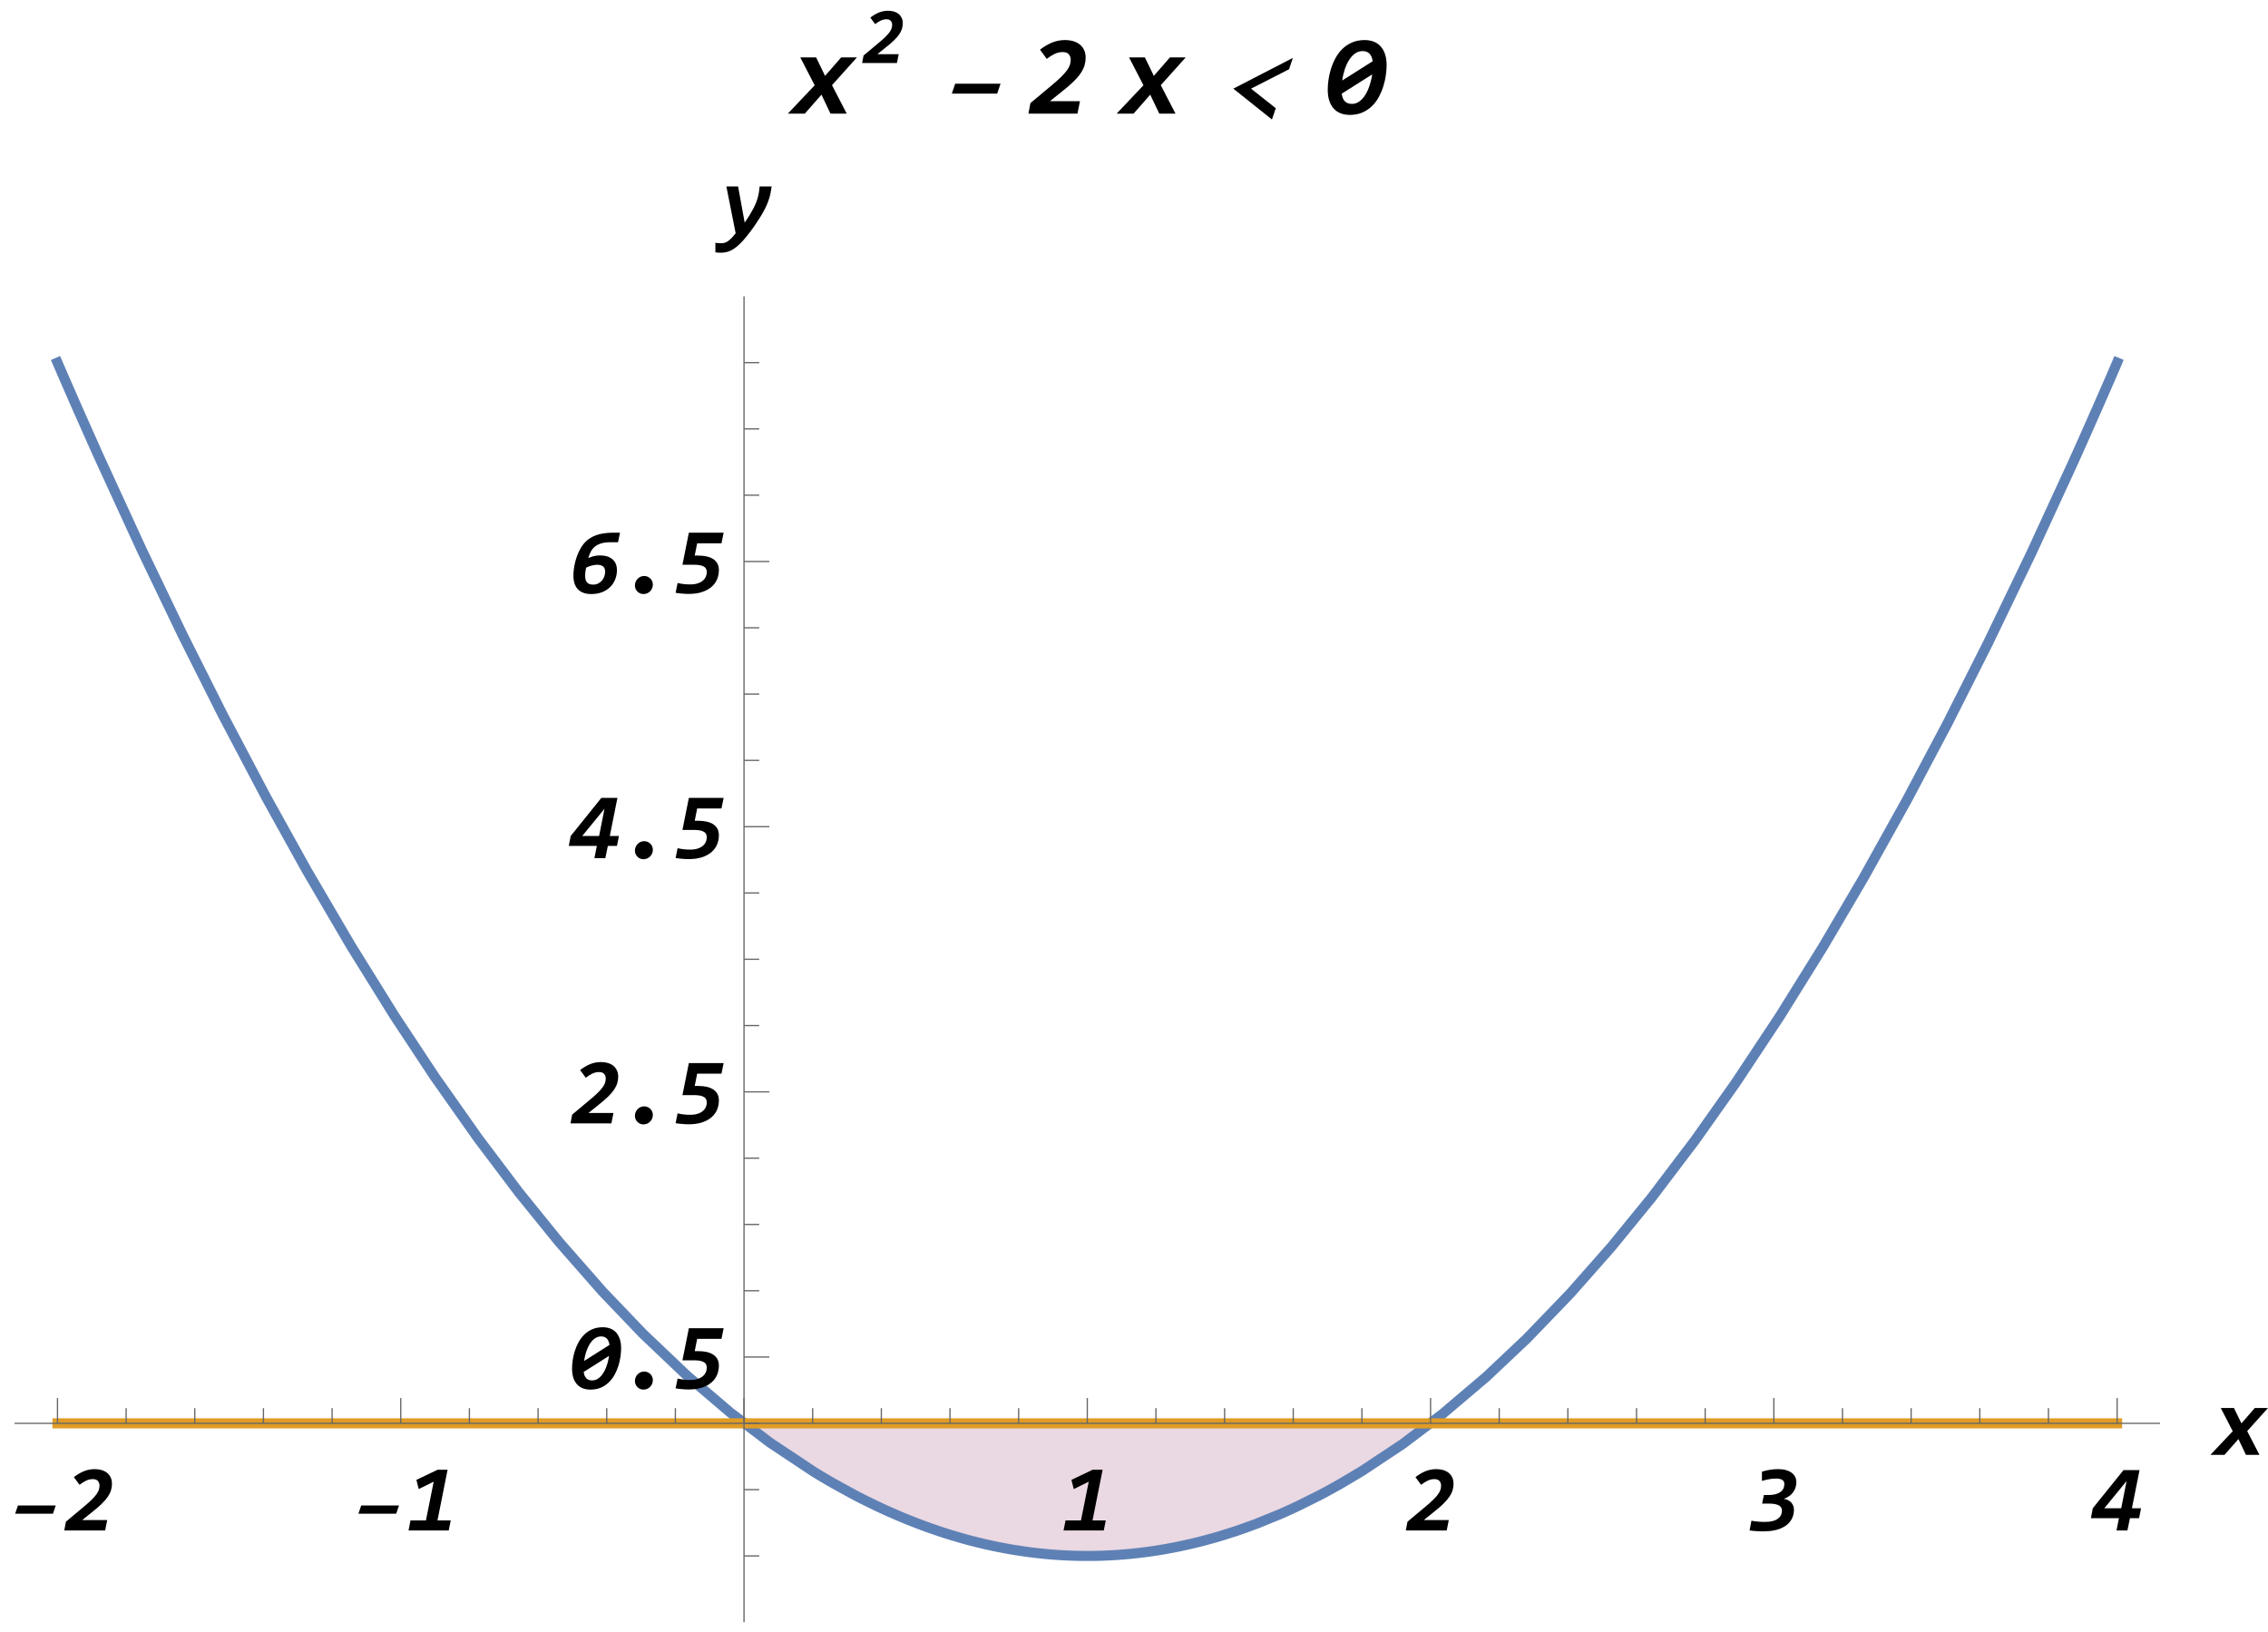 <?xml version="1.0" encoding="UTF-8"?>
<svg xmlns="http://www.w3.org/2000/svg" xmlns:xlink="http://www.w3.org/1999/xlink" width="360pt" height="259pt" viewBox="0 0 360 259" version="1.1">
<defs>
<g>
<symbol overflow="visible" id="glyph0-0">
<path style="stroke:none;" d="M 0.938 0 L 4.844 -11.492 L 10.469 -11.492 L 6.562 0 Z M 2.195 -0.938 L 5.945 -0.938 L 9.211 -10.555 L 5.461 -10.555 Z M 2.195 -0.938 "/>
</symbol>
<symbol overflow="visible" id="glyph0-1">
<path style="stroke:none;" d="M 8.402 -2.652 L 2.402 -2.652 L 2.848 -3.961 L 8.848 -3.961 Z M 8.402 -2.652 "/>
</symbol>
<symbol overflow="visible" id="glyph1-0">
<path style="stroke:none;" d="M 8.848 -9.574 L 6.93 0 L -0.184 0 L 1.742 -9.574 Z M 6.059 -0.973 L 7.586 -8.598 L 2.594 -8.598 L 1.062 -0.973 Z M 6.496 -6.344 C 6.492 -6.086 6.445 -5.836 6.359 -5.598 C 6.266 -5.355 6.125 -5.141 5.93 -4.949 C 5.73 -4.758 5.477 -4.605 5.172 -4.492 C 4.863 -4.375 4.496 -4.316 4.066 -4.32 L 3.824 -3.375 L 2.82 -3.375 L 3.105 -5.223 L 3.852 -5.223 C 4.109 -5.219 4.328 -5.25 4.5 -5.309 C 4.672 -5.367 4.809 -5.441 4.918 -5.535 C 5.02 -5.625 5.094 -5.73 5.141 -5.855 C 5.18 -5.973 5.203 -6.098 5.207 -6.227 C 5.203 -6.324 5.176 -6.43 5.129 -6.539 C 5.074 -6.648 4.988 -6.746 4.863 -6.832 C 4.734 -6.918 4.559 -6.988 4.344 -7.043 C 4.125 -7.098 3.852 -7.125 3.523 -7.125 L 3.105 -7.125 L 3.332 -8.219 L 3.648 -8.219 C 4.203 -8.215 4.664 -8.156 5.035 -8.047 C 5.402 -7.93 5.695 -7.785 5.91 -7.605 C 6.125 -7.426 6.277 -7.223 6.363 -7.004 C 6.449 -6.777 6.492 -6.559 6.496 -6.344 Z M 3.852 -2.117 C 3.848 -1.992 3.824 -1.883 3.781 -1.781 C 3.734 -1.68 3.676 -1.594 3.598 -1.527 C 3.52 -1.453 3.43 -1.398 3.328 -1.363 C 3.227 -1.32 3.121 -1.301 3.016 -1.305 C 2.793 -1.301 2.613 -1.371 2.48 -1.52 C 2.34 -1.66 2.273 -1.836 2.277 -2.043 C 2.273 -2.156 2.297 -2.262 2.348 -2.363 C 2.391 -2.457 2.453 -2.543 2.535 -2.617 C 2.609 -2.688 2.699 -2.742 2.805 -2.785 C 2.906 -2.824 3.012 -2.848 3.121 -2.848 C 3.227 -2.848 3.324 -2.828 3.414 -2.789 C 3.504 -2.75 3.582 -2.695 3.645 -2.629 C 3.707 -2.559 3.758 -2.48 3.797 -2.395 C 3.832 -2.305 3.848 -2.211 3.852 -2.117 Z M 3.852 -2.117 "/>
</symbol>
<symbol overflow="visible" id="glyph1-1">
<path style="stroke:none;" d="M 0.199 0 L 0.461 -1.391 L 3.18 -3.664 C 3.715 -4.102 4.152 -4.488 4.492 -4.824 C 4.832 -5.152 5.098 -5.453 5.293 -5.719 C 5.48 -5.984 5.613 -6.227 5.688 -6.449 C 5.754 -6.668 5.789 -6.895 5.793 -7.125 C 5.789 -7.418 5.703 -7.66 5.535 -7.855 C 5.363 -8.047 5.098 -8.145 4.738 -8.145 C 4.359 -8.145 4 -8.062 3.66 -7.898 C 3.316 -7.734 2.969 -7.516 2.621 -7.242 L 1.727 -8.461 C 2.215 -8.844 2.734 -9.152 3.281 -9.387 C 3.828 -9.617 4.414 -9.73 5.039 -9.734 C 5.449 -9.73 5.82 -9.68 6.156 -9.578 C 6.488 -9.473 6.773 -9.324 7.016 -9.129 C 7.25 -8.93 7.438 -8.684 7.57 -8.398 C 7.703 -8.109 7.77 -7.781 7.77 -7.414 C 7.77 -7.055 7.719 -6.715 7.621 -6.387 C 7.523 -6.055 7.355 -5.711 7.121 -5.363 C 6.879 -5.008 6.562 -4.637 6.172 -4.25 C 5.773 -3.859 5.281 -3.434 4.695 -2.973 L 3.047 -1.648 L 7.016 -1.648 L 6.688 0 Z M 0.199 0 "/>
</symbol>
<symbol overflow="visible" id="glyph1-2">
<path style="stroke:none;" d="M 0.359 0 L 0.672 -1.59 L 3.121 -1.59 L 4.352 -7.742 L 1.977 -6.57 L 1.605 -8.027 L 4.965 -9.633 L 6.555 -9.633 L 4.953 -1.59 L 7.055 -1.59 L 6.738 0 Z M 0.359 0 "/>
</symbol>
<symbol overflow="visible" id="glyph1-3">
<path style="stroke:none;" d="M 7.316 -3.266 C 7.312 -3.059 7.289 -2.836 7.242 -2.59 C 7.195 -2.34 7.105 -2.086 6.977 -1.836 C 6.844 -1.578 6.664 -1.336 6.434 -1.102 C 6.199 -0.863 5.898 -0.652 5.539 -0.469 C 5.172 -0.281 4.734 -0.129 4.223 -0.02 C 3.703 0.094 3.098 0.145 2.402 0.148 C 2.234 0.145 2.055 0.141 1.863 0.137 C 1.668 0.125 1.473 0.117 1.285 0.105 C 1.09 0.09 0.906 0.074 0.73 0.059 C 0.555 0.043 0.402 0.023 0.27 0 L 0.57 -1.547 C 0.859 -1.484 1.191 -1.438 1.559 -1.406 C 1.926 -1.371 2.316 -1.352 2.73 -1.355 C 3.191 -1.352 3.59 -1.395 3.926 -1.484 C 4.262 -1.57 4.539 -1.695 4.758 -1.859 C 4.977 -2.016 5.141 -2.207 5.25 -2.434 C 5.359 -2.652 5.414 -2.898 5.414 -3.164 C 5.414 -3.305 5.383 -3.441 5.32 -3.574 C 5.258 -3.707 5.148 -3.824 5 -3.926 C 4.844 -4.027 4.637 -4.105 4.375 -4.168 C 4.113 -4.227 3.781 -4.258 3.375 -4.262 L 2.262 -4.262 L 2.547 -5.625 L 3.348 -5.625 C 3.723 -5.625 4.062 -5.664 4.367 -5.742 C 4.664 -5.82 4.922 -5.934 5.137 -6.082 C 5.348 -6.23 5.512 -6.41 5.625 -6.629 C 5.734 -6.844 5.789 -7.09 5.793 -7.367 C 5.789 -7.48 5.77 -7.59 5.738 -7.695 C 5.699 -7.797 5.633 -7.891 5.531 -7.973 C 5.43 -8.051 5.293 -8.113 5.129 -8.164 C 4.957 -8.207 4.742 -8.23 4.484 -8.234 C 4.098 -8.23 3.73 -8.199 3.383 -8.137 C 3.027 -8.07 2.645 -7.977 2.234 -7.859 L 2.234 -9.332 C 2.695 -9.469 3.133 -9.57 3.547 -9.637 C 3.957 -9.699 4.387 -9.73 4.828 -9.734 C 5.289 -9.73 5.699 -9.68 6.059 -9.578 C 6.418 -9.473 6.719 -9.328 6.961 -9.148 C 7.203 -8.961 7.387 -8.746 7.512 -8.496 C 7.637 -8.246 7.699 -7.969 7.699 -7.668 C 7.699 -7.375 7.656 -7.098 7.574 -6.832 C 7.488 -6.562 7.363 -6.312 7.199 -6.082 C 7.031 -5.848 6.824 -5.641 6.574 -5.461 C 6.324 -5.277 6.031 -5.129 5.699 -5.023 C 6.211 -4.938 6.609 -4.738 6.891 -4.426 C 7.172 -4.105 7.312 -3.719 7.316 -3.266 Z M 7.316 -3.266 "/>
</symbol>
<symbol overflow="visible" id="glyph1-4">
<path style="stroke:none;" d="M 6.125 -1.949 L 5.727 0 L 3.992 0 L 4.379 -1.949 L -0.074 -1.949 L 0.227 -3.523 L 5.098 -9.574 L 7.648 -9.574 L 6.438 -3.523 L 7.887 -3.523 L 7.574 -1.949 Z M 5.594 -7.844 L 2.059 -3.523 L 4.738 -3.523 Z M 5.594 -7.844 "/>
</symbol>
<symbol overflow="visible" id="glyph1-5">
<path style="stroke:none;" d="M 5.125 0 L 3.934 -2.504 L 1.727 0 L -0.512 0 L 3.031 -3.75 L 1.129 -7.441 L 3.223 -7.441 L 4.41 -4.996 L 6.539 -7.441 L 8.629 -7.441 L 5.324 -3.766 L 7.273 0 Z M 5.125 0 "/>
</symbol>
<symbol overflow="visible" id="glyph1-6">
<path style="stroke:none;" d="M 3.363 0.168 C 2.926 0.164 2.527 0.102 2.176 -0.031 C 1.816 -0.164 1.512 -0.371 1.254 -0.648 C 0.996 -0.922 0.797 -1.27 0.656 -1.688 C 0.516 -2.102 0.445 -2.594 0.445 -3.164 C 0.445 -3.559 0.477 -3.996 0.543 -4.477 C 0.609 -4.957 0.719 -5.438 0.871 -5.926 C 1.02 -6.41 1.219 -6.883 1.469 -7.34 C 1.715 -7.797 2.02 -8.203 2.379 -8.559 C 2.738 -8.91 3.16 -9.195 3.648 -9.41 C 4.133 -9.625 4.691 -9.73 5.324 -9.734 C 5.75 -9.73 6.145 -9.664 6.508 -9.531 C 6.863 -9.395 7.168 -9.191 7.426 -8.918 C 7.676 -8.641 7.875 -8.293 8.02 -7.875 C 8.16 -7.457 8.23 -6.965 8.234 -6.402 C 8.23 -6.004 8.199 -5.566 8.133 -5.09 C 8.066 -4.609 7.957 -4.125 7.809 -3.637 C 7.656 -3.148 7.457 -2.676 7.215 -2.223 C 6.965 -1.762 6.664 -1.359 6.305 -1.008 C 5.945 -0.652 5.52 -0.367 5.035 -0.152 C 4.543 0.059 3.988 0.164 3.363 0.168 Z M 5.055 -8.277 C 4.672 -8.273 4.328 -8.156 4.023 -7.93 C 3.715 -7.695 3.449 -7.398 3.23 -7.031 C 3.004 -6.66 2.82 -6.242 2.672 -5.777 C 2.523 -5.312 2.418 -4.844 2.359 -4.379 L 6.387 -6.93 C 6.324 -7.379 6.18 -7.715 5.961 -7.941 C 5.734 -8.16 5.434 -8.273 5.055 -8.277 Z M 3.633 -1.289 C 3.887 -1.289 4.121 -1.34 4.344 -1.445 C 4.559 -1.551 4.762 -1.695 4.945 -1.883 C 5.129 -2.062 5.293 -2.281 5.445 -2.531 C 5.59 -2.781 5.723 -3.051 5.84 -3.34 C 5.953 -3.629 6.051 -3.93 6.133 -4.246 C 6.211 -4.559 6.277 -4.875 6.328 -5.191 L 2.293 -2.637 C 2.352 -2.176 2.496 -1.836 2.723 -1.617 C 2.945 -1.398 3.25 -1.289 3.633 -1.289 Z M 3.633 -1.289 "/>
</symbol>
<symbol overflow="visible" id="glyph1-7">
<path style="stroke:none;" d="M 3.648 -2.703 C 3.848 -2.699 4.031 -2.664 4.199 -2.59 C 4.367 -2.512 4.512 -2.41 4.637 -2.289 C 4.754 -2.16 4.852 -2.016 4.922 -1.852 C 4.988 -1.688 5.02 -1.512 5.023 -1.332 C 5.02 -1.113 4.98 -0.918 4.902 -0.738 C 4.82 -0.559 4.711 -0.398 4.574 -0.262 C 4.438 -0.125 4.281 -0.023 4.102 0.055 C 3.922 0.125 3.727 0.164 3.523 0.168 C 3.324 0.164 3.145 0.125 2.984 0.055 C 2.816 -0.023 2.676 -0.121 2.559 -0.246 C 2.438 -0.371 2.344 -0.512 2.277 -0.676 C 2.207 -0.836 2.172 -1.008 2.176 -1.188 C 2.172 -1.402 2.215 -1.602 2.297 -1.789 C 2.375 -1.969 2.48 -2.129 2.617 -2.27 C 2.75 -2.402 2.906 -2.512 3.086 -2.59 C 3.262 -2.664 3.449 -2.699 3.648 -2.703 Z M 3.648 -2.703 "/>
</symbol>
<symbol overflow="visible" id="glyph1-8">
<path style="stroke:none;" d="M 7.258 -3.648 C 7.254 -3.105 7.152 -2.602 6.957 -2.141 C 6.754 -1.676 6.453 -1.277 6.055 -0.941 C 5.652 -0.602 5.152 -0.336 4.551 -0.141 C 3.945 0.051 3.242 0.145 2.445 0.148 C 2.289 0.145 2.125 0.141 1.945 0.133 C 1.766 0.121 1.582 0.109 1.395 0.094 C 1.207 0.078 1.023 0.059 0.852 0.039 C 0.676 0.016 0.523 -0.004 0.387 -0.031 L 0.703 -1.59 C 0.965 -1.52 1.266 -1.465 1.613 -1.426 C 1.957 -1.379 2.32 -1.359 2.703 -1.363 C 3.156 -1.359 3.555 -1.414 3.891 -1.527 C 4.227 -1.633 4.5 -1.777 4.711 -1.965 C 4.922 -2.145 5.078 -2.355 5.184 -2.594 C 5.285 -2.824 5.336 -3.066 5.34 -3.316 C 5.336 -3.48 5.309 -3.633 5.25 -3.781 C 5.191 -3.922 5.086 -4.047 4.941 -4.152 C 4.789 -4.25 4.586 -4.332 4.328 -4.395 C 4.066 -4.453 3.738 -4.48 3.348 -4.484 L 1.473 -4.484 L 2.492 -9.574 L 8.012 -9.574 L 7.668 -7.887 L 3.809 -7.887 L 3.422 -5.941 L 3.949 -5.941 C 4.445 -5.941 4.895 -5.895 5.305 -5.809 C 5.711 -5.715 6.059 -5.578 6.348 -5.395 C 6.633 -5.203 6.859 -4.965 7.02 -4.68 C 7.176 -4.391 7.254 -4.047 7.258 -3.648 Z M 7.258 -3.648 "/>
</symbol>
<symbol overflow="visible" id="glyph1-9">
<path style="stroke:none;" d="M 7.574 -3.648 C 7.57 -3.133 7.48 -2.645 7.301 -2.184 C 7.121 -1.719 6.855 -1.312 6.512 -0.969 C 6.16 -0.617 5.734 -0.34 5.234 -0.137 C 4.727 0.066 4.148 0.164 3.492 0.168 C 2.57 0.164 1.867 -0.082 1.383 -0.582 C 0.898 -1.078 0.656 -1.82 0.66 -2.805 C 0.656 -3.02 0.672 -3.266 0.703 -3.547 C 0.73 -3.824 0.773 -4.121 0.836 -4.438 C 0.895 -4.746 0.977 -5.07 1.078 -5.406 C 1.18 -5.738 1.301 -6.066 1.445 -6.395 C 1.59 -6.715 1.758 -7.027 1.945 -7.328 C 2.133 -7.625 2.348 -7.898 2.594 -8.145 C 2.809 -8.363 3.059 -8.559 3.348 -8.734 C 3.629 -8.91 3.949 -9.062 4.309 -9.188 C 4.664 -9.312 5.062 -9.406 5.5 -9.473 C 5.934 -9.539 6.41 -9.574 6.93 -9.574 L 8.055 -9.574 L 7.742 -8.055 L 6.469 -8.055 C 5.926 -8.051 5.461 -7.992 5.078 -7.879 C 4.691 -7.758 4.367 -7.594 4.109 -7.391 C 3.844 -7.18 3.633 -6.938 3.473 -6.656 C 3.309 -6.375 3.176 -6.062 3.078 -5.727 L 3.031 -5.551 C 3.305 -5.668 3.594 -5.77 3.895 -5.852 C 4.191 -5.926 4.52 -5.965 4.879 -5.969 C 5.32 -5.965 5.711 -5.91 6.047 -5.801 C 6.383 -5.688 6.664 -5.527 6.891 -5.328 C 7.117 -5.121 7.285 -4.879 7.402 -4.594 C 7.512 -4.309 7.57 -3.992 7.574 -3.648 Z M 3.781 -1.332 C 4.098 -1.328 4.379 -1.395 4.621 -1.523 C 4.859 -1.648 5.059 -1.809 5.223 -2.012 C 5.379 -2.207 5.5 -2.43 5.582 -2.672 C 5.656 -2.914 5.695 -3.152 5.699 -3.391 C 5.695 -3.555 5.672 -3.703 5.629 -3.84 C 5.578 -3.973 5.504 -4.09 5.402 -4.184 C 5.301 -4.277 5.168 -4.352 5.012 -4.406 C 4.848 -4.457 4.656 -4.48 4.438 -4.484 C 4.277 -4.48 4.121 -4.469 3.961 -4.441 C 3.797 -4.414 3.637 -4.379 3.488 -4.336 C 3.332 -4.289 3.188 -4.238 3.051 -4.188 C 2.91 -4.133 2.785 -4.078 2.672 -4.02 C 2.625 -3.77 2.586 -3.543 2.559 -3.34 C 2.531 -3.133 2.52 -2.945 2.52 -2.777 C 2.52 -2.258 2.625 -1.887 2.836 -1.664 C 3.047 -1.441 3.359 -1.328 3.781 -1.332 Z M 3.781 -1.332 "/>
</symbol>
<symbol overflow="visible" id="glyph1-10">
<path style="stroke:none;" d="M 8.086 -7.441 C 8.047 -7.121 7.996 -6.809 7.938 -6.512 C 7.879 -6.207 7.805 -5.902 7.711 -5.594 C 7.617 -5.285 7.504 -4.969 7.371 -4.648 C 7.238 -4.324 7.074 -3.984 6.883 -3.629 C 6.691 -3.266 6.469 -2.883 6.219 -2.48 C 5.965 -2.074 5.68 -1.641 5.355 -1.172 C 4.934 -0.57 4.543 -0.051 4.188 0.395 C 3.832 0.836 3.5 1.215 3.188 1.531 C 2.875 1.84 2.582 2.098 2.309 2.305 C 2.035 2.504 1.766 2.664 1.508 2.777 C 1.246 2.887 0.996 2.965 0.75 3.012 C 0.504 3.055 0.254 3.074 0 3.078 C -0.18 3.074 -0.336 3.07 -0.473 3.059 C -0.609 3.043 -0.734 3.027 -0.844 3.016 L -0.844 1.5 C -0.699 1.523 -0.551 1.539 -0.398 1.555 C -0.242 1.562 -0.09 1.57 0.059 1.574 C 0.262 1.57 0.449 1.547 0.625 1.5 C 0.797 1.453 0.973 1.367 1.152 1.246 C 1.328 1.121 1.516 0.957 1.715 0.758 C 1.906 0.551 2.125 0.301 2.375 0 L 0.902 -7.441 L 2.762 -7.441 L 3.809 -1.691 C 4.102 -2.125 4.359 -2.523 4.59 -2.891 C 4.812 -3.254 5.008 -3.598 5.176 -3.922 C 5.34 -4.238 5.484 -4.543 5.602 -4.836 C 5.719 -5.125 5.812 -5.414 5.891 -5.695 C 5.965 -5.977 6.027 -6.258 6.074 -6.543 C 6.117 -6.828 6.152 -7.129 6.18 -7.441 Z M 8.086 -7.441 "/>
</symbol>
<symbol overflow="visible" id="glyph2-0">
<path style="stroke:none;" d="M 10.617 -11.488 L 8.312 0 L -0.219 0 L 2.094 -11.488 Z M 7.27 -1.168 L 9.105 -10.32 L 3.109 -10.32 L 1.273 -1.168 Z M 7.797 -7.609 C 7.793 -7.305 7.738 -7.008 7.633 -6.719 C 7.52 -6.426 7.348 -6.168 7.113 -5.941 C 6.875 -5.711 6.57 -5.527 6.203 -5.391 C 5.832 -5.254 5.391 -5.184 4.879 -5.188 L 4.586 -4.051 L 3.383 -4.051 L 3.727 -6.266 L 4.625 -6.266 C 4.93 -6.262 5.188 -6.297 5.398 -6.371 C 5.602 -6.438 5.77 -6.531 5.898 -6.645 C 6.023 -6.754 6.113 -6.879 6.168 -7.027 C 6.219 -7.168 6.246 -7.316 6.25 -7.469 C 6.246 -7.59 6.215 -7.715 6.156 -7.848 C 6.09 -7.973 5.984 -8.09 5.836 -8.199 C 5.684 -8.301 5.477 -8.387 5.215 -8.453 C 4.953 -8.516 4.621 -8.547 4.227 -8.551 L 3.727 -8.551 L 4 -9.859 L 4.375 -9.859 C 5.043 -9.855 5.598 -9.785 6.043 -9.652 C 6.48 -9.512 6.832 -9.336 7.094 -9.125 C 7.348 -8.906 7.527 -8.668 7.637 -8.406 C 7.738 -8.137 7.793 -7.871 7.797 -7.609 Z M 4.625 -2.539 C 4.621 -2.391 4.594 -2.258 4.539 -2.141 C 4.48 -2.016 4.406 -1.914 4.316 -1.832 C 4.219 -1.742 4.109 -1.676 3.992 -1.633 C 3.867 -1.582 3.746 -1.559 3.621 -1.562 C 3.355 -1.559 3.141 -1.645 2.98 -1.82 C 2.812 -1.992 2.73 -2.203 2.734 -2.453 C 2.73 -2.59 2.758 -2.719 2.816 -2.84 C 2.867 -2.953 2.941 -3.055 3.039 -3.141 C 3.129 -3.227 3.238 -3.293 3.363 -3.344 C 3.488 -3.391 3.613 -3.414 3.742 -3.418 C 3.871 -3.414 3.988 -3.391 4.098 -3.348 C 4.203 -3.297 4.297 -3.234 4.375 -3.152 C 4.449 -3.07 4.512 -2.977 4.559 -2.871 C 4.602 -2.766 4.621 -2.652 4.625 -2.539 Z M 4.625 -2.539 "/>
</symbol>
<symbol overflow="visible" id="glyph2-1">
<path style="stroke:none;" d="M 6.152 0 L 4.719 -3.008 L 2.074 0 L -0.617 0 L 3.641 -4.5 L 1.352 -8.93 L 3.867 -8.93 L 5.289 -5.992 L 7.848 -8.93 L 10.352 -8.93 L 6.391 -4.516 L 8.727 0 Z M 6.152 0 "/>
</symbol>
<symbol overflow="visible" id="glyph2-2">
<path style="stroke:none;" d="M 0.238 0 L 0.555 -1.672 L 3.812 -4.395 C 4.457 -4.926 4.984 -5.391 5.391 -5.793 C 5.797 -6.188 6.113 -6.543 6.348 -6.863 C 6.574 -7.176 6.734 -7.469 6.824 -7.738 C 6.906 -8.004 6.949 -8.273 6.953 -8.551 C 6.949 -8.898 6.848 -9.191 6.645 -9.426 C 6.438 -9.656 6.117 -9.773 5.688 -9.773 C 5.23 -9.773 4.801 -9.672 4.395 -9.477 C 3.984 -9.277 3.566 -9.016 3.148 -8.691 L 2.074 -10.152 C 2.66 -10.609 3.281 -10.98 3.938 -11.262 C 4.594 -11.539 5.297 -11.676 6.047 -11.68 C 6.539 -11.676 6.984 -11.617 7.387 -11.496 C 7.785 -11.371 8.129 -11.191 8.418 -10.957 C 8.703 -10.719 8.926 -10.426 9.086 -10.082 C 9.242 -9.734 9.32 -9.34 9.324 -8.895 C 9.32 -8.473 9.262 -8.062 9.148 -7.664 C 9.027 -7.266 8.828 -6.855 8.547 -6.434 C 8.262 -6.012 7.883 -5.566 7.406 -5.102 C 6.93 -4.633 6.336 -4.121 5.633 -3.57 L 3.656 -1.977 L 8.422 -1.977 L 8.023 0 Z M 0.238 0 "/>
</symbol>
<symbol overflow="visible" id="glyph2-3">
<path style="stroke:none;" d="M 4.035 0.203 C 3.508 0.199 3.031 0.121 2.609 -0.039 C 2.18 -0.199 1.812 -0.445 1.508 -0.777 C 1.195 -1.105 0.957 -1.52 0.789 -2.023 C 0.617 -2.523 0.531 -3.117 0.535 -3.797 C 0.531 -4.27 0.57 -4.793 0.652 -5.375 C 0.73 -5.949 0.863 -6.531 1.047 -7.113 C 1.227 -7.695 1.465 -8.258 1.762 -8.809 C 2.055 -9.355 2.418 -9.844 2.855 -10.27 C 3.285 -10.691 3.797 -11.031 4.383 -11.293 C 4.965 -11.547 5.633 -11.676 6.391 -11.68 C 6.902 -11.676 7.375 -11.598 7.809 -11.438 C 8.234 -11.273 8.602 -11.027 8.91 -10.699 C 9.211 -10.367 9.449 -9.949 9.621 -9.453 C 9.793 -8.949 9.879 -8.359 9.879 -7.68 C 9.879 -7.203 9.836 -6.68 9.758 -6.105 C 9.676 -5.531 9.547 -4.949 9.367 -4.367 C 9.184 -3.777 8.945 -3.211 8.656 -2.664 C 8.359 -2.113 7.996 -1.629 7.566 -1.207 C 7.129 -0.781 6.621 -0.438 6.043 -0.184 C 5.457 0.074 4.789 0.199 4.035 0.203 Z M 6.062 -9.93 C 5.605 -9.926 5.195 -9.789 4.828 -9.516 C 4.461 -9.242 4.141 -8.883 3.875 -8.438 C 3.602 -7.992 3.379 -7.488 3.207 -6.934 C 3.027 -6.375 2.902 -5.816 2.828 -5.258 L 7.664 -8.312 C 7.594 -8.855 7.422 -9.262 7.152 -9.531 C 6.883 -9.793 6.52 -9.926 6.062 -9.93 Z M 4.359 -1.547 C 4.664 -1.547 4.945 -1.609 5.211 -1.734 C 5.473 -1.859 5.715 -2.031 5.938 -2.258 C 6.152 -2.477 6.352 -2.738 6.535 -3.039 C 6.711 -3.336 6.871 -3.66 7.008 -4.008 C 7.145 -4.352 7.262 -4.711 7.359 -5.094 C 7.457 -5.469 7.535 -5.848 7.594 -6.23 L 2.75 -3.164 C 2.824 -2.609 3 -2.199 3.27 -1.941 C 3.535 -1.676 3.898 -1.547 4.359 -1.547 Z M 4.359 -1.547 "/>
</symbol>
<symbol overflow="visible" id="glyph3-0">
<path style="stroke:none;" d="M 7.539 -8.156 L 5.902 0 L -0.156 0 L 1.484 -8.156 Z M 5.16 -0.828 L 6.465 -7.324 L 2.207 -7.324 L 0.906 -0.828 Z M 5.535 -5.402 C 5.531 -5.184 5.492 -4.973 5.418 -4.77 C 5.34 -4.562 5.219 -4.379 5.051 -4.219 C 4.879 -4.055 4.66 -3.922 4.402 -3.828 C 4.137 -3.727 3.824 -3.68 3.465 -3.68 L 3.258 -2.875 L 2.402 -2.875 L 2.645 -4.449 L 3.281 -4.449 C 3.5 -4.445 3.684 -4.473 3.832 -4.523 C 3.98 -4.57 4.098 -4.633 4.188 -4.715 C 4.277 -4.793 4.34 -4.883 4.379 -4.988 C 4.414 -5.086 4.434 -5.191 4.438 -5.305 C 4.434 -5.387 4.414 -5.477 4.371 -5.57 C 4.324 -5.66 4.246 -5.742 4.141 -5.82 C 4.031 -5.891 3.887 -5.953 3.703 -6 C 3.516 -6.047 3.281 -6.07 3 -6.07 L 2.645 -6.07 L 2.84 -7 L 3.109 -7 C 3.582 -6.996 3.977 -6.945 4.289 -6.852 C 4.602 -6.75 4.848 -6.629 5.035 -6.48 C 5.215 -6.328 5.344 -6.156 5.422 -5.969 C 5.492 -5.777 5.531 -5.59 5.535 -5.402 Z M 3.281 -1.805 C 3.281 -1.699 3.262 -1.602 3.223 -1.52 C 3.184 -1.43 3.129 -1.359 3.062 -1.301 C 2.996 -1.238 2.922 -1.191 2.836 -1.16 C 2.75 -1.125 2.66 -1.105 2.57 -1.109 C 2.379 -1.105 2.227 -1.168 2.113 -1.293 C 1.996 -1.414 1.938 -1.562 1.941 -1.742 C 1.938 -1.836 1.957 -1.93 2 -2.016 C 2.035 -2.098 2.09 -2.168 2.156 -2.23 C 2.223 -2.289 2.297 -2.336 2.387 -2.371 C 2.473 -2.406 2.562 -2.426 2.656 -2.426 C 2.746 -2.426 2.832 -2.406 2.91 -2.375 C 2.984 -2.34 3.051 -2.297 3.105 -2.238 C 3.16 -2.18 3.203 -2.113 3.234 -2.039 C 3.266 -1.965 3.281 -1.887 3.281 -1.805 Z M 3.281 -1.805 "/>
</symbol>
<symbol overflow="visible" id="glyph3-1">
<path style="stroke:none;" d="M 0.168 0 L 0.395 -1.188 L 2.707 -3.121 C 3.164 -3.496 3.535 -3.824 3.828 -4.109 C 4.113 -4.391 4.34 -4.645 4.508 -4.871 C 4.668 -5.094 4.781 -5.301 4.844 -5.492 C 4.902 -5.68 4.934 -5.875 4.938 -6.07 C 4.934 -6.32 4.859 -6.527 4.719 -6.691 C 4.57 -6.855 4.344 -6.938 4.039 -6.938 C 3.715 -6.938 3.41 -6.867 3.121 -6.727 C 2.828 -6.586 2.531 -6.398 2.234 -6.172 L 1.473 -7.207 C 1.887 -7.535 2.328 -7.797 2.797 -7.996 C 3.258 -8.191 3.758 -8.289 4.293 -8.293 C 4.641 -8.289 4.957 -8.246 5.242 -8.16 C 5.527 -8.07 5.773 -7.941 5.977 -7.777 C 6.18 -7.605 6.336 -7.398 6.453 -7.156 C 6.562 -6.906 6.621 -6.629 6.621 -6.316 C 6.621 -6.016 6.578 -5.723 6.496 -5.441 C 6.41 -5.156 6.266 -4.863 6.066 -4.566 C 5.863 -4.262 5.594 -3.949 5.258 -3.621 C 4.918 -3.289 4.5 -2.926 4 -2.535 L 2.598 -1.402 L 5.977 -1.402 L 5.695 0 Z M 0.168 0 "/>
</symbol>
<symbol overflow="visible" id="glyph4-0">
<path style="stroke:none;" d="M 1.125 0 L 5.812 -13.789 L 12.562 -13.789 L 7.875 0 Z M 2.633 -1.125 L 7.133 -1.125 L 11.055 -12.664 L 6.555 -12.664 Z M 2.633 -1.125 "/>
</symbol>
<symbol overflow="visible" id="glyph4-1">
<path style="stroke:none;" d="M 10.082 -3.18 L 2.883 -3.18 L 3.418 -4.754 L 10.617 -4.754 Z M 10.082 -3.18 "/>
</symbol>
<symbol overflow="visible" id="glyph4-2">
<path style="stroke:none;" d="M 8.684 0.93 L 2.551 -3.965 L 12.004 -8.844 L 11.391 -7.039 L 5.363 -3.965 L 9.293 -0.859 Z M 8.684 0.93 "/>
</symbol>
</g>
<clipPath id="clip1">
  <path d="M 1.922 50 L 343.199 50 L 343.199 255 L 1.922 255 Z M 1.922 50 "/>
</clipPath>
</defs>
<g id="surface9">
<path style="fill-rule:nonzero;fill:rgb(59.999%,23.999%,44.289%);fill-opacity:0.2;stroke-width:1;stroke-linecap:square;stroke-linejoin:miter;stroke:rgb(59.999%,23.999%,44.289%);stroke-opacity:0.2;stroke-miterlimit:3.239;" d="M 184.188 230.934 L 188.234 234.008 L 195.156 238.609 L 195.258 238.672 L 195.355 238.734 L 195.559 238.855 L 195.961 239.102 L 196.77 239.586 L 198.383 240.523 L 201.613 242.293 L 201.723 242.348 L 201.832 242.406 L 202.488 242.746 L 203.363 243.188 L 205.113 244.039 L 205.332 244.141 L 205.551 244.246 L 205.988 244.449 L 206.863 244.848 L 208.613 245.613 L 208.719 245.66 L 208.828 245.703 L 209.473 245.973 L 210.328 246.32 L 212.047 246.988 L 212.156 247.031 L 212.262 247.07 L 212.477 247.148 L 212.906 247.309 L 213.766 247.613 L 215.484 248.199 L 215.582 248.23 L 215.684 248.262 L 215.883 248.328 L 216.285 248.457 L 217.086 248.703 L 218.688 249.176 L 218.789 249.203 L 218.887 249.23 L 219.09 249.289 L 219.488 249.398 L 220.289 249.609 L 221.895 250.008 L 222 250.031 L 222.109 250.059 L 222.328 250.109 L 222.762 250.207 L 223.629 250.395 L 224.066 250.488 L 224.5 250.574 L 225.367 250.742 L 225.477 250.766 L 225.586 250.785 L 225.801 250.824 L 226.238 250.902 L 227.105 251.047 L 228.844 251.309 L 228.945 251.324 L 229.047 251.336 L 229.25 251.363 L 229.652 251.418 L 230.465 251.516 L 230.668 251.539 L 230.871 251.559 L 231.277 251.602 L 232.086 251.684 L 232.289 251.699 L 232.492 251.719 L 232.898 251.754 L 233.305 251.785 L 233.711 251.812 L 233.914 251.828 L 234.113 251.84 L 234.52 251.863 L 234.621 251.871 L 234.723 251.875 L 234.926 251.887 L 235.332 251.906 L 235.43 251.91 L 235.531 251.914 L 235.73 251.926 L 235.828 251.93 L 235.93 251.934 L 236.125 251.938 L 236.227 251.941 L 236.324 251.945 L 236.523 251.953 L 236.625 251.953 L 236.723 251.957 L 236.922 251.961 L 237.02 251.965 L 237.121 251.969 L 237.219 251.969 L 237.32 251.973 L 237.52 251.973 L 237.617 251.977 L 237.816 251.977 L 237.914 251.98 L 239.207 251.98 L 239.309 251.977 L 239.605 251.977 L 239.703 251.973 L 239.805 251.973 L 239.902 251.969 L 240.102 251.965 L 240.203 251.965 L 240.301 251.961 L 240.5 251.957 L 240.598 251.953 L 240.699 251.949 L 240.898 251.945 L 240.996 251.941 L 241.098 251.938 L 241.297 251.93 L 241.691 251.914 L 241.801 251.91 L 241.91 251.902 L 242.125 251.895 L 242.555 251.871 L 242.664 251.863 L 242.77 251.859 L 242.988 251.844 L 243.418 251.816 L 243.527 251.809 L 243.633 251.801 L 243.848 251.785 L 244.281 251.754 L 245.145 251.676 L 245.25 251.668 L 245.359 251.656 L 245.574 251.637 L 246.008 251.594 L 246.867 251.496 L 246.977 251.484 L 247.086 251.469 L 247.301 251.445 L 247.73 251.391 L 248.594 251.273 L 248.797 251.242 L 248.996 251.215 L 249.398 251.152 L 250.203 251.023 L 250.406 250.992 L 250.605 250.957 L 251.008 250.887 L 251.812 250.742 L 252.016 250.703 L 252.215 250.664 L 252.617 250.586 L 253.426 250.422 L 255.035 250.062 L 255.145 250.039 L 255.254 250.012 L 255.469 249.961 L 255.906 249.855 L 256.777 249.637 L 258.523 249.164 L 258.961 249.039 L 259.395 248.914 L 260.27 248.648 L 262.016 248.09 L 262.227 248.02 L 262.441 247.949 L 262.871 247.801 L 263.727 247.5 L 265.441 246.871 L 268.867 245.48 L 268.965 245.438 L 269.066 245.395 L 269.664 245.137 L 270.465 244.777 L 272.062 244.039 L 275.258 242.449 L 275.367 242.391 L 275.473 242.336 L 275.691 242.223 L 276.125 241.992 L 276.992 241.527 L 278.723 240.562 L 282.188 238.504 L 288.66 234.207 L 292.992 230.934 Z M 184.188 230.934 " transform="matrix(1,0,0,1,-66,-5)"/>
<g clip-path="url(#clip1)" clip-rule="nonzero">
<path style="fill:none;stroke-width:1.6;stroke-linecap:square;stroke-linejoin:miter;stroke:rgb(36.841%,50.677%,70.979%);stroke-opacity:1;stroke-miterlimit:3.25;" d="M 75.125 62.559 L 75.227 62.793 L 75.324 63.023 L 75.527 63.488 L 75.926 64.414 L 76.73 66.262 L 78.332 69.922 L 81.543 77.141 L 88.5 92.289 L 94.996 105.812 L 101.363 118.488 L 108.27 131.594 L 114.719 143.211 L 121.703 155.133 L 128.562 166.168 L 134.961 175.859 L 141.902 185.711 L 148.379 194.293 L 154.727 202.129 L 161.617 209.984 L 168.047 216.707 L 175.016 223.332 L 181.855 229.168 L 184.188 230.934 L 188.234 234.008 L 195.156 238.609 L 195.258 238.672 L 195.355 238.734 L 195.559 238.855 L 195.961 239.102 L 196.77 239.586 L 198.383 240.523 L 201.613 242.293 L 201.723 242.348 L 201.832 242.406 L 202.488 242.746 L 203.363 243.188 L 205.113 244.039 L 205.332 244.141 L 205.551 244.246 L 205.988 244.449 L 206.863 244.848 L 208.613 245.613 L 208.719 245.66 L 208.828 245.703 L 209.473 245.973 L 210.328 246.32 L 212.047 246.988 L 212.156 247.031 L 212.262 247.07 L 212.477 247.148 L 212.906 247.309 L 213.766 247.613 L 215.484 248.199 L 215.582 248.23 L 215.684 248.262 L 215.883 248.328 L 216.285 248.457 L 217.086 248.703 L 218.688 249.176 L 218.789 249.203 L 218.887 249.23 L 219.09 249.289 L 219.488 249.398 L 220.289 249.609 L 221.895 250.008 L 222 250.031 L 222.109 250.059 L 222.328 250.109 L 222.762 250.207 L 223.629 250.395 L 224.066 250.488 L 224.5 250.574 L 225.367 250.742 L 225.477 250.766 L 225.586 250.785 L 225.801 250.824 L 226.238 250.902 L 227.105 251.047 L 228.844 251.309 L 228.945 251.324 L 229.047 251.336 L 229.25 251.363 L 229.652 251.418 L 230.465 251.516 L 230.668 251.539 L 230.871 251.559 L 231.277 251.602 L 232.086 251.684 L 232.289 251.699 L 232.492 251.719 L 232.898 251.754 L 233.305 251.785 L 233.711 251.812 L 233.914 251.828 L 234.113 251.84 L 234.52 251.863 L 234.621 251.871 L 234.723 251.875 L 234.926 251.887 L 235.332 251.906 L 235.43 251.91 L 235.531 251.914 L 235.73 251.926 L 235.828 251.93 L 235.93 251.934 L 236.125 251.938 L 236.227 251.941 L 236.324 251.945 L 236.523 251.953 L 236.625 251.953 L 236.723 251.957 L 236.922 251.961 L 237.02 251.965 L 237.121 251.969 L 237.219 251.969 L 237.32 251.973 L 237.52 251.973 L 237.617 251.977 L 237.816 251.977 L 237.914 251.98 L 239.207 251.98 L 239.309 251.977 L 239.605 251.977 L 239.703 251.973 L 239.805 251.973 L 239.902 251.969 L 240.102 251.965 L 240.203 251.965 L 240.301 251.961 L 240.5 251.957 L 240.598 251.953 L 240.699 251.949 L 240.898 251.945 L 240.996 251.941 L 241.098 251.938 L 241.297 251.93 L 241.691 251.914 L 241.801 251.91 L 241.91 251.902 L 242.125 251.895 L 242.555 251.871 L 242.664 251.863 L 242.77 251.859 L 242.988 251.844 L 243.418 251.816 L 243.527 251.809 L 243.633 251.801 L 243.848 251.785 L 244.281 251.754 L 245.145 251.676 L 245.25 251.668 L 245.359 251.656 L 245.574 251.637 L 246.008 251.594 L 246.867 251.496 L 246.977 251.484 L 247.086 251.469 L 247.301 251.445 L 247.73 251.391 L 248.594 251.273 L 248.797 251.242 L 248.996 251.215 L 249.398 251.152 L 250.203 251.023 L 250.406 250.992 L 250.605 250.957 L 251.008 250.887 L 251.812 250.742 L 252.016 250.703 L 252.215 250.664 L 252.617 250.586 L 253.426 250.422 L 255.035 250.062 L 255.145 250.039 L 255.254 250.012 L 255.469 249.961 L 255.906 249.855 L 256.777 249.637 L 258.523 249.164 L 258.961 249.039 L 259.395 248.914 L 260.27 248.648 L 262.016 248.09 L 262.227 248.02 L 262.441 247.949 L 262.871 247.801 L 263.727 247.5 L 265.441 246.871 L 268.867 245.48 L 268.965 245.438 L 269.066 245.395 L 269.664 245.137 L 270.465 244.777 L 272.062 244.039 L 275.258 242.449 L 275.367 242.391 L 275.473 242.336 L 275.691 242.223 L 276.125 241.992 L 276.992 241.527 L 278.723 240.562 L 282.188 238.504 L 288.66 234.207 L 292.992 230.934 L 295 229.418 L 301.883 223.578 L 308.305 217.523 L 315.266 210.297 L 321.766 202.934 L 328.141 195.129 L 335.051 186.012 L 341.504 176.895 L 348.496 166.344 L 355.359 155.316 L 361.762 144.422 L 368.703 131.957 L 375.188 119.703 L 381.539 107.109 L 388.434 92.797 L 394.867 78.836 L 394.98 78.59 L 395.09 78.34 L 395.316 77.84 L 395.766 76.844 L 396.664 74.836 L 398.457 70.789 L 398.684 70.281 L 398.906 69.773 L 399.355 68.75 L 400.254 66.699 L 400.367 66.441 L 400.477 66.184 L 400.703 65.668 L 401.152 64.637 L 401.262 64.375 L 401.375 64.117 L 401.602 63.598 L 401.711 63.34 L 401.824 63.078 L 401.938 62.82 L 402.047 62.559 " transform="matrix(1,0,0,1,-66,-5)"/>
</g>
<path style="fill:none;stroke-width:1.6;stroke-linecap:square;stroke-linejoin:miter;stroke:rgb(88.071%,61.104%,14.204%);stroke-opacity:1;stroke-miterlimit:3.25;" d="M 75.125 230.934 L 402.047 230.934 " transform="matrix(1,0,0,1,-66,-5)"/>
<path style="fill:none;stroke-width:0.2;stroke-linecap:butt;stroke-linejoin:miter;stroke:rgb(39.999%,39.999%,39.999%);stroke-opacity:1;stroke-miterlimit:3.25;" d="M 75.125 230.934 L 75.125 226.914 " transform="matrix(1,0,0,1,-66,-5)"/>
<g style="fill:rgb(0%,0%,0%);fill-opacity:1;">
  <use xlink:href="#glyph0-1" x="-0" y="242.935"/>
</g>
<g style="fill:rgb(0%,0%,0%);fill-opacity:1;">
  <use xlink:href="#glyph1-1" x="10.002" y="242.935"/>
</g>
<path style="fill:none;stroke-width:0.2;stroke-linecap:butt;stroke-linejoin:miter;stroke:rgb(39.999%,39.999%,39.999%);stroke-opacity:1;stroke-miterlimit:3.25;" d="M 86.023 230.934 L 86.023 228.523 " transform="matrix(1,0,0,1,-66,-5)"/>
<path style="fill:none;stroke-width:0.2;stroke-linecap:butt;stroke-linejoin:miter;stroke:rgb(39.999%,39.999%,39.999%);stroke-opacity:1;stroke-miterlimit:3.25;" d="M 96.918 230.934 L 96.918 228.523 " transform="matrix(1,0,0,1,-66,-5)"/>
<path style="fill:none;stroke-width:0.2;stroke-linecap:butt;stroke-linejoin:miter;stroke:rgb(39.999%,39.999%,39.999%);stroke-opacity:1;stroke-miterlimit:3.25;" d="M 107.816 230.934 L 107.816 228.523 " transform="matrix(1,0,0,1,-66,-5)"/>
<path style="fill:none;stroke-width:0.2;stroke-linecap:butt;stroke-linejoin:miter;stroke:rgb(39.999%,39.999%,39.999%);stroke-opacity:1;stroke-miterlimit:3.25;" d="M 118.715 230.934 L 118.715 228.523 " transform="matrix(1,0,0,1,-66,-5)"/>
<path style="fill:none;stroke-width:0.2;stroke-linecap:butt;stroke-linejoin:miter;stroke:rgb(39.999%,39.999%,39.999%);stroke-opacity:1;stroke-miterlimit:3.25;" d="M 129.613 230.934 L 129.613 226.914 " transform="matrix(1,0,0,1,-66,-5)"/>
<g style="fill:rgb(0%,0%,0%);fill-opacity:1;">
  <use xlink:href="#glyph0-1" x="54.487" y="242.935"/>
</g>
<g style="fill:rgb(0%,0%,0%);fill-opacity:1;">
  <use xlink:href="#glyph1-2" x="64.489" y="242.935"/>
</g>
<path style="fill:none;stroke-width:0.2;stroke-linecap:butt;stroke-linejoin:miter;stroke:rgb(39.999%,39.999%,39.999%);stroke-opacity:1;stroke-miterlimit:3.25;" d="M 140.508 230.934 L 140.508 228.523 " transform="matrix(1,0,0,1,-66,-5)"/>
<path style="fill:none;stroke-width:0.2;stroke-linecap:butt;stroke-linejoin:miter;stroke:rgb(39.999%,39.999%,39.999%);stroke-opacity:1;stroke-miterlimit:3.25;" d="M 151.406 230.934 L 151.406 228.523 " transform="matrix(1,0,0,1,-66,-5)"/>
<path style="fill:none;stroke-width:0.2;stroke-linecap:butt;stroke-linejoin:miter;stroke:rgb(39.999%,39.999%,39.999%);stroke-opacity:1;stroke-miterlimit:3.25;" d="M 162.305 230.934 L 162.305 228.523 " transform="matrix(1,0,0,1,-66,-5)"/>
<path style="fill:none;stroke-width:0.2;stroke-linecap:butt;stroke-linejoin:miter;stroke:rgb(39.999%,39.999%,39.999%);stroke-opacity:1;stroke-miterlimit:3.25;" d="M 173.203 230.934 L 173.203 228.523 " transform="matrix(1,0,0,1,-66,-5)"/>
<path style="fill:none;stroke-width:0.2;stroke-linecap:butt;stroke-linejoin:miter;stroke:rgb(39.999%,39.999%,39.999%);stroke-opacity:1;stroke-miterlimit:3.25;" d="M 184.098 230.934 L 184.098 226.914 " transform="matrix(1,0,0,1,-66,-5)"/>
<path style="fill:none;stroke-width:0.2;stroke-linecap:butt;stroke-linejoin:miter;stroke:rgb(39.999%,39.999%,39.999%);stroke-opacity:1;stroke-miterlimit:3.25;" d="M 194.996 230.934 L 194.996 228.523 " transform="matrix(1,0,0,1,-66,-5)"/>
<path style="fill:none;stroke-width:0.2;stroke-linecap:butt;stroke-linejoin:miter;stroke:rgb(39.999%,39.999%,39.999%);stroke-opacity:1;stroke-miterlimit:3.25;" d="M 205.895 230.934 L 205.895 228.523 " transform="matrix(1,0,0,1,-66,-5)"/>
<path style="fill:none;stroke-width:0.2;stroke-linecap:butt;stroke-linejoin:miter;stroke:rgb(39.999%,39.999%,39.999%);stroke-opacity:1;stroke-miterlimit:3.25;" d="M 216.793 230.934 L 216.793 228.523 " transform="matrix(1,0,0,1,-66,-5)"/>
<path style="fill:none;stroke-width:0.2;stroke-linecap:butt;stroke-linejoin:miter;stroke:rgb(39.999%,39.999%,39.999%);stroke-opacity:1;stroke-miterlimit:3.25;" d="M 227.688 230.934 L 227.688 228.523 " transform="matrix(1,0,0,1,-66,-5)"/>
<path style="fill:none;stroke-width:0.2;stroke-linecap:butt;stroke-linejoin:miter;stroke:rgb(39.999%,39.999%,39.999%);stroke-opacity:1;stroke-miterlimit:3.25;" d="M 238.586 230.934 L 238.586 226.914 " transform="matrix(1,0,0,1,-66,-5)"/>
<g style="fill:rgb(0%,0%,0%);fill-opacity:1;">
  <use xlink:href="#glyph1-2" x="168.463" y="242.935"/>
</g>
<path style="fill:none;stroke-width:0.2;stroke-linecap:butt;stroke-linejoin:miter;stroke:rgb(39.999%,39.999%,39.999%);stroke-opacity:1;stroke-miterlimit:3.25;" d="M 249.484 230.934 L 249.484 228.523 " transform="matrix(1,0,0,1,-66,-5)"/>
<path style="fill:none;stroke-width:0.2;stroke-linecap:butt;stroke-linejoin:miter;stroke:rgb(39.999%,39.999%,39.999%);stroke-opacity:1;stroke-miterlimit:3.25;" d="M 260.383 230.934 L 260.383 228.523 " transform="matrix(1,0,0,1,-66,-5)"/>
<path style="fill:none;stroke-width:0.2;stroke-linecap:butt;stroke-linejoin:miter;stroke:rgb(39.999%,39.999%,39.999%);stroke-opacity:1;stroke-miterlimit:3.25;" d="M 271.277 230.934 L 271.277 228.523 " transform="matrix(1,0,0,1,-66,-5)"/>
<path style="fill:none;stroke-width:0.2;stroke-linecap:butt;stroke-linejoin:miter;stroke:rgb(39.999%,39.999%,39.999%);stroke-opacity:1;stroke-miterlimit:3.25;" d="M 282.176 230.934 L 282.176 228.523 " transform="matrix(1,0,0,1,-66,-5)"/>
<path style="fill:none;stroke-width:0.2;stroke-linecap:butt;stroke-linejoin:miter;stroke:rgb(39.999%,39.999%,39.999%);stroke-opacity:1;stroke-miterlimit:3.25;" d="M 293.074 230.934 L 293.074 226.914 " transform="matrix(1,0,0,1,-66,-5)"/>
<g style="fill:rgb(0%,0%,0%);fill-opacity:1;">
  <use xlink:href="#glyph1-1" x="222.95" y="242.935"/>
</g>
<path style="fill:none;stroke-width:0.2;stroke-linecap:butt;stroke-linejoin:miter;stroke:rgb(39.999%,39.999%,39.999%);stroke-opacity:1;stroke-miterlimit:3.25;" d="M 303.973 230.934 L 303.973 228.523 " transform="matrix(1,0,0,1,-66,-5)"/>
<path style="fill:none;stroke-width:0.2;stroke-linecap:butt;stroke-linejoin:miter;stroke:rgb(39.999%,39.999%,39.999%);stroke-opacity:1;stroke-miterlimit:3.25;" d="M 314.867 230.934 L 314.867 228.523 " transform="matrix(1,0,0,1,-66,-5)"/>
<path style="fill:none;stroke-width:0.2;stroke-linecap:butt;stroke-linejoin:miter;stroke:rgb(39.999%,39.999%,39.999%);stroke-opacity:1;stroke-miterlimit:3.25;" d="M 325.766 230.934 L 325.766 228.523 " transform="matrix(1,0,0,1,-66,-5)"/>
<path style="fill:none;stroke-width:0.2;stroke-linecap:butt;stroke-linejoin:miter;stroke:rgb(39.999%,39.999%,39.999%);stroke-opacity:1;stroke-miterlimit:3.25;" d="M 336.664 230.934 L 336.664 228.523 " transform="matrix(1,0,0,1,-66,-5)"/>
<path style="fill:none;stroke-width:0.2;stroke-linecap:butt;stroke-linejoin:miter;stroke:rgb(39.999%,39.999%,39.999%);stroke-opacity:1;stroke-miterlimit:3.25;" d="M 347.562 230.934 L 347.562 226.914 " transform="matrix(1,0,0,1,-66,-5)"/>
<g style="fill:rgb(0%,0%,0%);fill-opacity:1;">
  <use xlink:href="#glyph1-3" x="277.438" y="242.935"/>
</g>
<path style="fill:none;stroke-width:0.2;stroke-linecap:butt;stroke-linejoin:miter;stroke:rgb(39.999%,39.999%,39.999%);stroke-opacity:1;stroke-miterlimit:3.25;" d="M 358.457 230.934 L 358.457 228.523 " transform="matrix(1,0,0,1,-66,-5)"/>
<path style="fill:none;stroke-width:0.2;stroke-linecap:butt;stroke-linejoin:miter;stroke:rgb(39.999%,39.999%,39.999%);stroke-opacity:1;stroke-miterlimit:3.25;" d="M 369.355 230.934 L 369.355 228.523 " transform="matrix(1,0,0,1,-66,-5)"/>
<path style="fill:none;stroke-width:0.2;stroke-linecap:butt;stroke-linejoin:miter;stroke:rgb(39.999%,39.999%,39.999%);stroke-opacity:1;stroke-miterlimit:3.25;" d="M 380.254 230.934 L 380.254 228.523 " transform="matrix(1,0,0,1,-66,-5)"/>
<path style="fill:none;stroke-width:0.2;stroke-linecap:butt;stroke-linejoin:miter;stroke:rgb(39.999%,39.999%,39.999%);stroke-opacity:1;stroke-miterlimit:3.25;" d="M 391.152 230.934 L 391.152 228.523 " transform="matrix(1,0,0,1,-66,-5)"/>
<path style="fill:none;stroke-width:0.2;stroke-linecap:butt;stroke-linejoin:miter;stroke:rgb(39.999%,39.999%,39.999%);stroke-opacity:1;stroke-miterlimit:3.25;" d="M 402.047 230.934 L 402.047 226.914 " transform="matrix(1,0,0,1,-66,-5)"/>
<g style="fill:rgb(0%,0%,0%);fill-opacity:1;">
  <use xlink:href="#glyph1-4" x="331.962" y="242.935"/>
</g>
<path style="fill:none;stroke-width:0.2;stroke-linecap:butt;stroke-linejoin:miter;stroke:rgb(39.999%,39.999%,39.999%);stroke-opacity:1;stroke-miterlimit:3.25;" d="M 68.312 230.934 L 408.859 230.934 " transform="matrix(1,0,0,1,-66,-5)"/>
<g style="fill:rgb(0%,0%,0%);fill-opacity:1;">
  <use xlink:href="#glyph1-5" x="351.372" y="230.935"/>
</g>
<path style="fill:none;stroke-width:0.2;stroke-linecap:butt;stroke-linejoin:miter;stroke:rgb(39.999%,39.999%,39.999%);stroke-opacity:1;stroke-miterlimit:3.25;" d="M 184.098 251.98 L 186.512 251.98 " transform="matrix(1,0,0,1,-66,-5)"/>
<path style="fill:none;stroke-width:0.2;stroke-linecap:butt;stroke-linejoin:miter;stroke:rgb(39.999%,39.999%,39.999%);stroke-opacity:1;stroke-miterlimit:3.25;" d="M 184.098 241.457 L 186.512 241.457 " transform="matrix(1,0,0,1,-66,-5)"/>
<path style="fill:none;stroke-width:0.2;stroke-linecap:butt;stroke-linejoin:miter;stroke:rgb(39.999%,39.999%,39.999%);stroke-opacity:1;stroke-miterlimit:3.25;" d="M 184.098 230.934 L 186.512 230.934 " transform="matrix(1,0,0,1,-66,-5)"/>
<path style="fill:none;stroke-width:0.2;stroke-linecap:butt;stroke-linejoin:miter;stroke:rgb(39.999%,39.999%,39.999%);stroke-opacity:1;stroke-miterlimit:3.25;" d="M 184.098 220.41 L 188.121 220.41 " transform="matrix(1,0,0,1,-66,-5)"/>
<g style="fill:rgb(0%,0%,0%);fill-opacity:1;">
  <use xlink:href="#glyph1-6" x="90.358" y="220.412"/>
  <use xlink:href="#glyph1-7" x="98.605" y="220.412"/>
  <use xlink:href="#glyph1-8" x="106.852" y="220.412"/>
</g>
<path style="fill:none;stroke-width:0.2;stroke-linecap:butt;stroke-linejoin:miter;stroke:rgb(39.999%,39.999%,39.999%);stroke-opacity:1;stroke-miterlimit:3.25;" d="M 184.098 209.887 L 186.512 209.887 " transform="matrix(1,0,0,1,-66,-5)"/>
<path style="fill:none;stroke-width:0.2;stroke-linecap:butt;stroke-linejoin:miter;stroke:rgb(39.999%,39.999%,39.999%);stroke-opacity:1;stroke-miterlimit:3.25;" d="M 184.098 199.363 L 186.512 199.363 " transform="matrix(1,0,0,1,-66,-5)"/>
<path style="fill:none;stroke-width:0.2;stroke-linecap:butt;stroke-linejoin:miter;stroke:rgb(39.999%,39.999%,39.999%);stroke-opacity:1;stroke-miterlimit:3.25;" d="M 184.098 188.84 L 186.512 188.84 " transform="matrix(1,0,0,1,-66,-5)"/>
<path style="fill:none;stroke-width:0.2;stroke-linecap:butt;stroke-linejoin:miter;stroke:rgb(39.999%,39.999%,39.999%);stroke-opacity:1;stroke-miterlimit:3.25;" d="M 184.098 178.316 L 188.121 178.316 " transform="matrix(1,0,0,1,-66,-5)"/>
<g style="fill:rgb(0%,0%,0%);fill-opacity:1;">
  <use xlink:href="#glyph1-1" x="90.358" y="178.318"/>
  <use xlink:href="#glyph1-7" x="98.605" y="178.318"/>
  <use xlink:href="#glyph1-8" x="106.852" y="178.318"/>
</g>
<path style="fill:none;stroke-width:0.2;stroke-linecap:butt;stroke-linejoin:miter;stroke:rgb(39.999%,39.999%,39.999%);stroke-opacity:1;stroke-miterlimit:3.25;" d="M 184.098 167.793 L 186.512 167.793 " transform="matrix(1,0,0,1,-66,-5)"/>
<path style="fill:none;stroke-width:0.2;stroke-linecap:butt;stroke-linejoin:miter;stroke:rgb(39.999%,39.999%,39.999%);stroke-opacity:1;stroke-miterlimit:3.25;" d="M 184.098 157.27 L 186.512 157.27 " transform="matrix(1,0,0,1,-66,-5)"/>
<path style="fill:none;stroke-width:0.2;stroke-linecap:butt;stroke-linejoin:miter;stroke:rgb(39.999%,39.999%,39.999%);stroke-opacity:1;stroke-miterlimit:3.25;" d="M 184.098 146.746 L 186.512 146.746 " transform="matrix(1,0,0,1,-66,-5)"/>
<path style="fill:none;stroke-width:0.2;stroke-linecap:butt;stroke-linejoin:miter;stroke:rgb(39.999%,39.999%,39.999%);stroke-opacity:1;stroke-miterlimit:3.25;" d="M 184.098 136.223 L 188.121 136.223 " transform="matrix(1,0,0,1,-66,-5)"/>
<g style="fill:rgb(0%,0%,0%);fill-opacity:1;">
  <use xlink:href="#glyph1-4" x="90.358" y="136.224"/>
  <use xlink:href="#glyph1-7" x="98.605" y="136.224"/>
  <use xlink:href="#glyph1-8" x="106.852" y="136.224"/>
</g>
<path style="fill:none;stroke-width:0.2;stroke-linecap:butt;stroke-linejoin:miter;stroke:rgb(39.999%,39.999%,39.999%);stroke-opacity:1;stroke-miterlimit:3.25;" d="M 184.098 125.699 L 186.512 125.699 " transform="matrix(1,0,0,1,-66,-5)"/>
<path style="fill:none;stroke-width:0.2;stroke-linecap:butt;stroke-linejoin:miter;stroke:rgb(39.999%,39.999%,39.999%);stroke-opacity:1;stroke-miterlimit:3.25;" d="M 184.098 115.176 L 186.512 115.176 " transform="matrix(1,0,0,1,-66,-5)"/>
<path style="fill:none;stroke-width:0.2;stroke-linecap:butt;stroke-linejoin:miter;stroke:rgb(39.999%,39.999%,39.999%);stroke-opacity:1;stroke-miterlimit:3.25;" d="M 184.098 104.652 L 186.512 104.652 " transform="matrix(1,0,0,1,-66,-5)"/>
<path style="fill:none;stroke-width:0.2;stroke-linecap:butt;stroke-linejoin:miter;stroke:rgb(39.999%,39.999%,39.999%);stroke-opacity:1;stroke-miterlimit:3.25;" d="M 184.098 94.129 L 188.121 94.129 " transform="matrix(1,0,0,1,-66,-5)"/>
<g style="fill:rgb(0%,0%,0%);fill-opacity:1;">
  <use xlink:href="#glyph1-9" x="90.358" y="94.13"/>
  <use xlink:href="#glyph1-7" x="98.605" y="94.13"/>
  <use xlink:href="#glyph1-8" x="106.852" y="94.13"/>
</g>
<path style="fill:none;stroke-width:0.2;stroke-linecap:butt;stroke-linejoin:miter;stroke:rgb(39.999%,39.999%,39.999%);stroke-opacity:1;stroke-miterlimit:3.25;" d="M 184.098 83.605 L 186.512 83.605 " transform="matrix(1,0,0,1,-66,-5)"/>
<path style="fill:none;stroke-width:0.2;stroke-linecap:butt;stroke-linejoin:miter;stroke:rgb(39.999%,39.999%,39.999%);stroke-opacity:1;stroke-miterlimit:3.25;" d="M 184.098 73.082 L 186.512 73.082 " transform="matrix(1,0,0,1,-66,-5)"/>
<path style="fill:none;stroke-width:0.2;stroke-linecap:butt;stroke-linejoin:miter;stroke:rgb(39.999%,39.999%,39.999%);stroke-opacity:1;stroke-miterlimit:3.25;" d="M 184.098 62.559 L 186.512 62.559 " transform="matrix(1,0,0,1,-66,-5)"/>
<path style="fill:none;stroke-width:0.2;stroke-linecap:butt;stroke-linejoin:miter;stroke:rgb(39.999%,39.999%,39.999%);stroke-opacity:1;stroke-miterlimit:3.25;" d="M 184.098 262.504 L 184.098 52.035 " transform="matrix(1,0,0,1,-66,-5)"/>
<g style="fill:rgb(0%,0%,0%);fill-opacity:1;">
  <use xlink:href="#glyph1-10" x="114.397" y="37.037"/>
</g>
<g style="fill:rgb(0%,0%,0%);fill-opacity:1;">
  <use xlink:href="#glyph2-1" x="125.673" y="18.037"/>
</g>
<g style="fill:rgb(0%,0%,0%);fill-opacity:1;">
  <use xlink:href="#glyph3-1" x="136.675" y="10"/>
</g>
<g style="fill:rgb(0%,0%,0%);fill-opacity:1;">
  <use xlink:href="#glyph4-1" x="148.201" y="18.037"/>
</g>
<g style="fill:rgb(0%,0%,0%);fill-opacity:1;">
  <use xlink:href="#glyph2-2" x="163.003" y="18.037"/>
</g>
<g style="fill:rgb(0%,0%,0%);fill-opacity:1;">
  <use xlink:href="#glyph2-1" x="177.859" y="18.037"/>
</g>
<g style="fill:rgb(0%,0%,0%);fill-opacity:1;">
  <use xlink:href="#glyph4-2" x="193.213" y="18.037"/>
</g>
<g style="fill:rgb(0%,0%,0%);fill-opacity:1;">
  <use xlink:href="#glyph2-3" x="210.219" y="18.037"/>
</g>
</g>
</svg>

